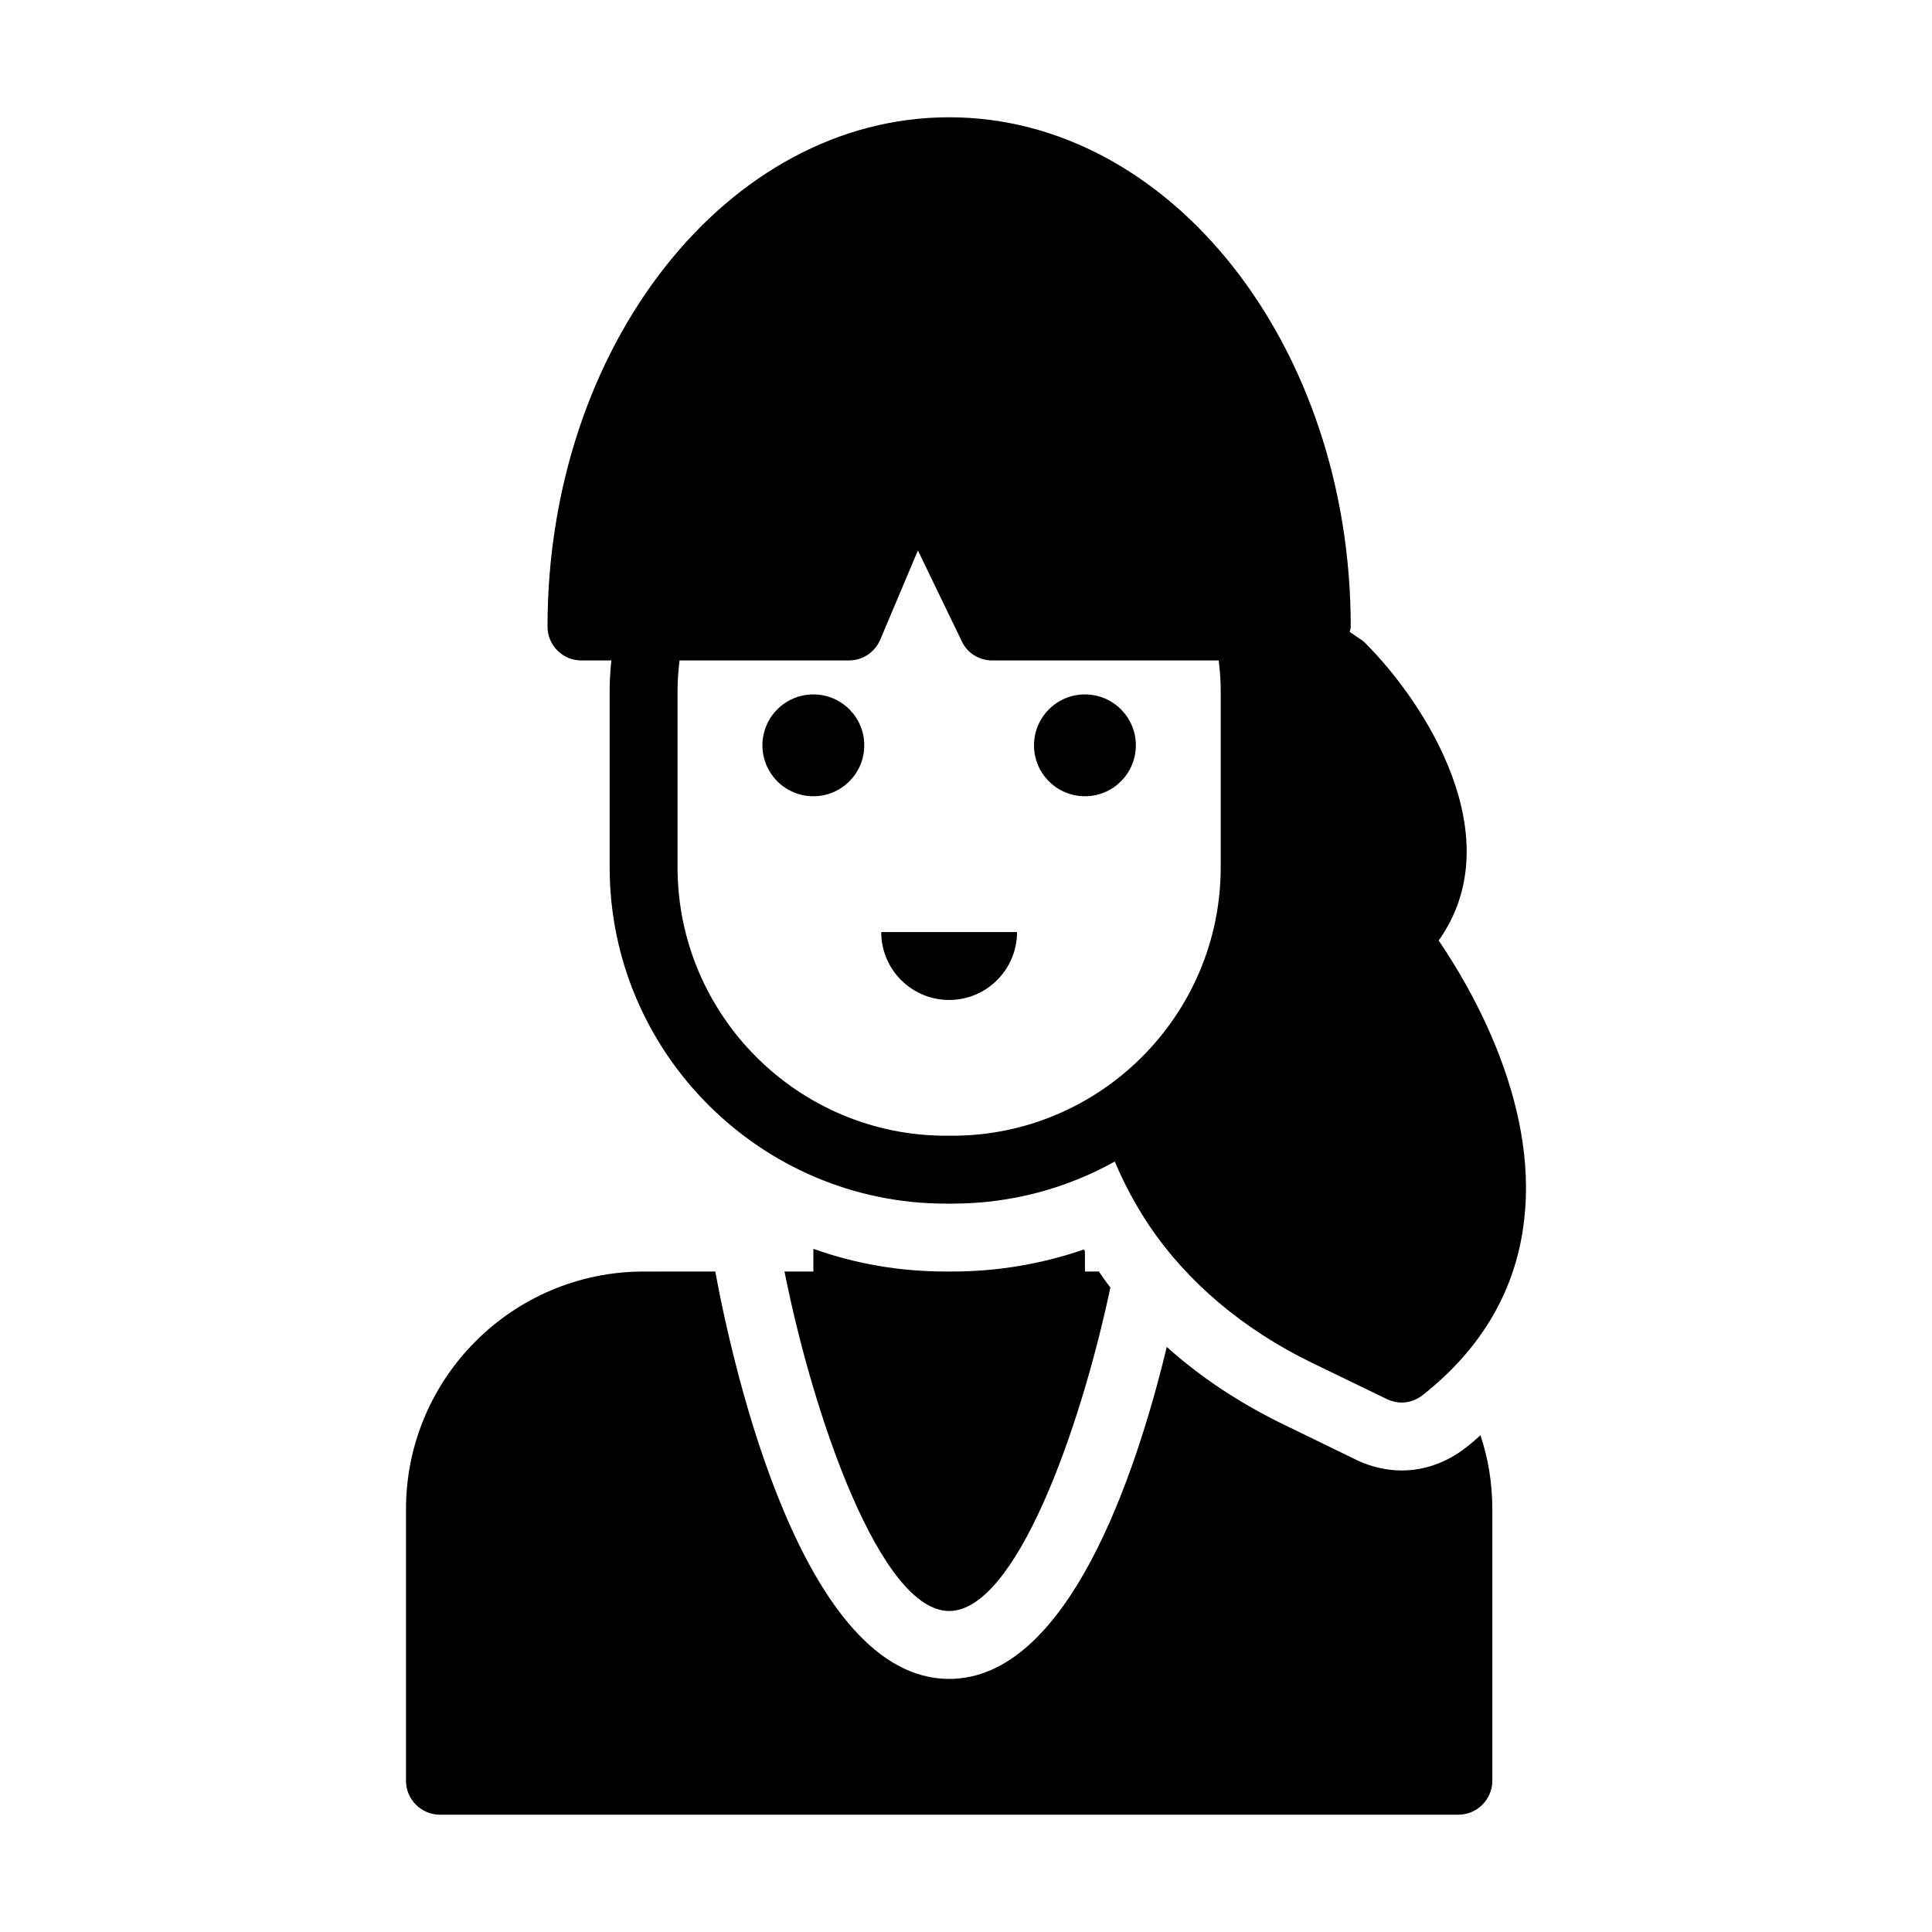 <?xml version="1.0" encoding="UTF-8"?>
<!-- Uploaded to: ICON Repo, www.svgrepo.com, Generator: ICON Repo Mixer Tools -->
<svg fill="#000000" width="800px" height="800px" version="1.1" viewBox="144 144 512 512" xmlns="http://www.w3.org/2000/svg">
 <g>
  <path d="m373.04 341.52c0 7.453-6.039 13.496-13.492 13.496s-13.496-6.043-13.496-13.496 6.043-13.492 13.496-13.492 13.492 6.039 13.492 13.492"/>
  <path d="m445.01 341.52c0 7.453-6.039 13.496-13.492 13.496s-13.496-6.043-13.496-13.496 6.043-13.492 13.496-13.492 13.492 6.039 13.492 13.492"/>
  <path d="m395.53 409c9.938 0 17.992-8.055 17.992-17.992h-35.988c0.004 9.934 8.059 17.992 17.996 17.992z"/>
  <path d="m525.26 393.25c19.344-27.262-3.418-62.797-19.434-78.809-0.359-0.359-0.809-0.809-1.352-1.078l-2.789-1.891c0.094-0.449 0.273-0.898 0.273-1.441 0-74.402-47.773-134.95-106.43-134.95s-106.43 60.547-106.43 134.95c0 4.949 3.957 8.996 8.996 8.996h7.918c-0.27 2.699-0.449 5.488-0.449 8.188v46.602c0 49.125 40.035 89.16 89.156 89.16h1.621c15.652 0 30.32-4.047 43.094-11.156 2.43 5.848 5.488 11.516 9.086 16.914 10.074 15.023 25.012 27.617 43.184 36.438l19.883 9.625c1.168 0.539 2.519 0.898 3.867 0.898 1.98 0 3.957-0.719 5.578-1.98 15.742-12.414 24.832-28.07 26.898-46.512 3.602-31.129-14.125-61.445-22.672-73.953zm-57.758-19.434c0 39.227-31.938 71.164-71.16 71.164h-1.621c-39.227 0-71.164-31.938-71.164-71.164v-46.602c0-2.699 0.18-5.398 0.539-8.188h44.895c3.598 0 6.836-2.16 8.277-5.488l9.988-23.66 11.605 24.02c1.438 3.152 4.586 5.129 8.094 5.129h60.008c0.359 2.789 0.539 5.488 0.539 8.188z"/>
  <path d="m431.25 475.12c-11.156 3.867-23.031 5.848-34.906 5.848h-1.621c-12.324 0-24.199-2.07-35.176-6.027v6.027h-7.648c7.738 38.867 25.551 89.965 43.633 89.965 17.543 0 34.637-47.504 42.734-85.738-1.078-1.348-2.07-2.789-3.059-4.227h-3.688v-5.398c-0.09-0.18-0.18-0.27-0.27-0.449z"/>
  <path d="m251.59 615.92c0 4.949 4.047 8.996 8.996 8.996h269.9c4.949 0 8.996-4.047 8.996-8.996v-71.973c0-6.836-1.078-13.406-3.148-19.613-1.352 1.258-2.699 2.43-4.137 3.508-4.949 3.777-10.797 5.848-16.734 5.848-3.867 0-7.828-0.898-11.426-2.519l-20.152-9.805c-11.426-5.578-21.773-12.414-30.68-20.422-8.277 34.367-26.359 87.984-57.668 87.984-38.684 0-57.129-81.688-61.988-107.96l-18.98 0.004c-34.727 0-62.977 28.25-62.977 62.977z"/>
 </g>
</svg>
